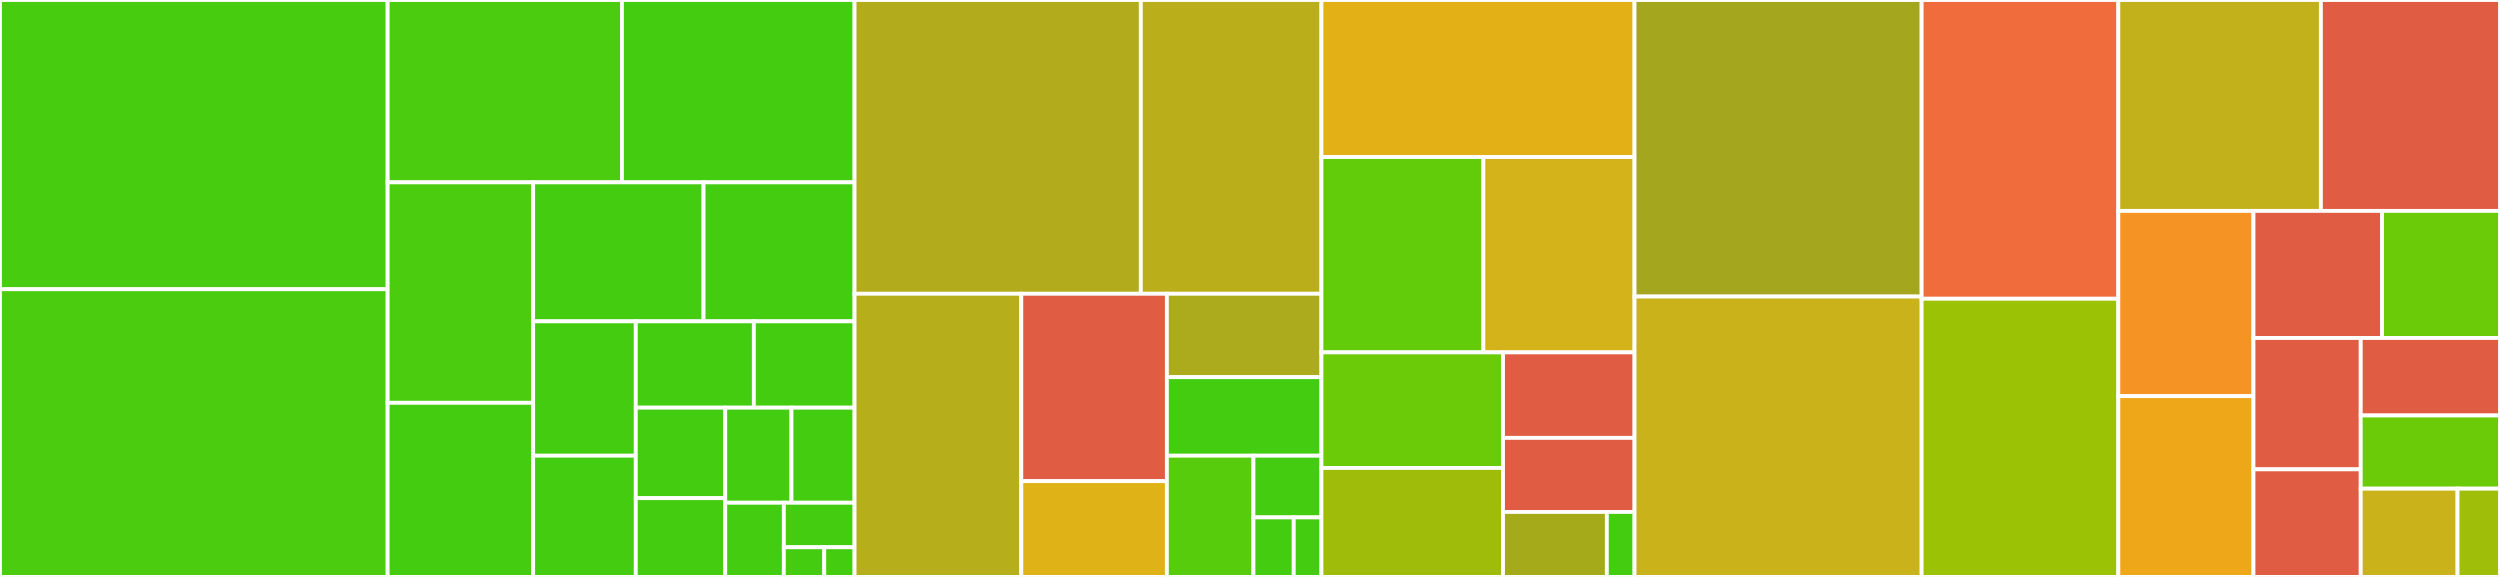 <svg baseProfile="full" width="650" height="150" viewBox="0 0 650 150" version="1.1"
xmlns="http://www.w3.org/2000/svg" xmlns:ev="http://www.w3.org/2001/xml-events"
xmlns:xlink="http://www.w3.org/1999/xlink">

<rect x="0" y="0" width="650" height="150" fill="#333333" stroke="none"/>

<style>rect.s{mask:url(#mask);}</style>
<defs>
  <pattern id="white" width="4" height="4" patternUnits="userSpaceOnUse" patternTransform="rotate(45)">
    <rect width="2" height="2" transform="translate(0,0)" fill="white"></rect>
  </pattern>
  <mask id="mask">
    <rect x="0" y="0" width="100%" height="100%" fill="url(#white)"></rect>
  </mask>
</defs>

<rect x="0" y="0" width="100.79" height="75.201" fill="#48cc10" stroke="white" stroke-width="1" class=" tooltipped" data-content="tests/test_io.py"><title>tests/test_io.py</title></rect>
<rect x="0" y="75.201" width="100.79" height="74.799" fill="#4ccc0f" stroke="white" stroke-width="1" class=" tooltipped" data-content="tests/test_georef.py"><title>tests/test_georef.py</title></rect>
<rect x="100.79" y="0" width="60.911" height="47.412" fill="#4ccc0f" stroke="white" stroke-width="1" class=" tooltipped" data-content="tests/test_zonalstats.py"><title>tests/test_zonalstats.py</title></rect>
<rect x="161.7" y="0" width="60.483" height="47.412" fill="#4c1" stroke="white" stroke-width="1" class=" tooltipped" data-content="tests/test_ipol.py"><title>tests/test_ipol.py</title></rect>
<rect x="100.79" y="47.412" width="37.831" height="57.321" fill="#4ccc0f" stroke="white" stroke-width="1" class=" tooltipped" data-content="tests/test_vis.py"><title>tests/test_vis.py</title></rect>
<rect x="100.79" y="104.733" width="37.831" height="45.267" fill="#4c1" stroke="white" stroke-width="1" class=" tooltipped" data-content="tests/test_dp.py"><title>tests/test_dp.py</title></rect>
<rect x="138.62" y="47.412" width="44.305" height="36.136" fill="#4c1" stroke="white" stroke-width="1" class=" tooltipped" data-content="tests/test_util.py"><title>tests/test_util.py</title></rect>
<rect x="182.926" y="47.412" width="39.258" height="36.136" fill="#4c1" stroke="white" stroke-width="1" class=" tooltipped" data-content="tests/test_classify.py"><title>tests/test_classify.py</title></rect>
<rect x="138.62" y="83.548" width="26.685" height="34.935" fill="#4c1" stroke="white" stroke-width="1" class=" tooltipped" data-content="tests/test_vpr.py"><title>tests/test_vpr.py</title></rect>
<rect x="138.62" y="118.483" width="26.685" height="31.517" fill="#4c1" stroke="white" stroke-width="1" class=" tooltipped" data-content="tests/test_adjust.py"><title>tests/test_adjust.py</title></rect>
<rect x="165.306" y="83.548" width="30.696" height="22.447" fill="#4c1" stroke="white" stroke-width="1" class=" tooltipped" data-content="tests/test_verify.py"><title>tests/test_verify.py</title></rect>
<rect x="196.002" y="83.548" width="26.182" height="22.447" fill="#4c1" stroke="white" stroke-width="1" class=" tooltipped" data-content="tests/test_atten.py"><title>tests/test_atten.py</title></rect>
<rect x="165.306" y="105.996" width="23.258" height="23.527" fill="#4c1" stroke="white" stroke-width="1" class=" tooltipped" data-content="tests/test_comp.py"><title>tests/test_comp.py</title></rect>
<rect x="165.306" y="129.523" width="23.258" height="20.477" fill="#4c1" stroke="white" stroke-width="1" class=" tooltipped" data-content="tests/__init__.py"><title>tests/__init__.py</title></rect>
<rect x="188.563" y="105.996" width="17.22" height="24.715" fill="#4c1" stroke="white" stroke-width="1" class=" tooltipped" data-content="tests/test_trafo.py"><title>tests/test_trafo.py</title></rect>
<rect x="205.783" y="105.996" width="16.4" height="24.715" fill="#4c1" stroke="white" stroke-width="1" class=" tooltipped" data-content="tests/test_qual.py"><title>tests/test_qual.py</title></rect>
<rect x="188.563" y="130.711" width="15.234" height="19.289" fill="#4c1" stroke="white" stroke-width="1" class=" tooltipped" data-content="tests/test_zr.py"><title>tests/test_zr.py</title></rect>
<rect x="203.798" y="130.711" width="18.386" height="11.574" fill="#4c1" stroke="white" stroke-width="1" class=" tooltipped" data-content="tests/test_io_backends.py"><title>tests/test_io_backends.py</title></rect>
<rect x="203.798" y="142.284" width="10.506" height="7.716" fill="#4c1" stroke="white" stroke-width="1" class=" tooltipped" data-content="tests/conftest.py"><title>tests/conftest.py</title></rect>
<rect x="214.304" y="142.284" width="7.88" height="7.716" fill="#4c1" stroke="white" stroke-width="1" class=" tooltipped" data-content="tests/test_xarray.py"><title>tests/test_xarray.py</title></rect>
<rect x="222.184" y="0" width="74.428" height="76.377" fill="#b2ac1c" stroke="white" stroke-width="1" class=" tooltipped" data-content="io/radolan.py"><title>io/radolan.py</title></rect>
<rect x="296.612" y="0" width="46.965" height="76.377" fill="#baaf1b" stroke="white" stroke-width="1" class=" tooltipped" data-content="io/hdf.py"><title>io/hdf.py</title></rect>
<rect x="222.184" y="76.377" width="43.355" height="73.623" fill="#b7ae1c" stroke="white" stroke-width="1" class=" tooltipped" data-content="io/gdal.py"><title>io/gdal.py</title></rect>
<rect x="265.538" y="76.377" width="37.85" height="48.725" fill="#e05d44" stroke="white" stroke-width="1" class=" tooltipped" data-content="io/iris.py"><title>io/iris.py</title></rect>
<rect x="265.538" y="125.102" width="37.85" height="24.898" fill="#dfb317" stroke="white" stroke-width="1" class=" tooltipped" data-content="io/dem.py"><title>io/dem.py</title></rect>
<rect x="303.388" y="76.377" width="40.189" height="21.683" fill="#acaa1d" stroke="white" stroke-width="1" class=" tooltipped" data-content="io/netcdf.py"><title>io/netcdf.py</title></rect>
<rect x="303.388" y="98.061" width="40.189" height="20.423" fill="#4c1" stroke="white" stroke-width="1" class=" tooltipped" data-content="io/misc.py"><title>io/misc.py</title></rect>
<rect x="303.388" y="118.483" width="22.506" height="31.517" fill="#57cc0c" stroke="white" stroke-width="1" class=" tooltipped" data-content="io/backends.py"><title>io/backends.py</title></rect>
<rect x="325.894" y="118.483" width="17.683" height="16.045" fill="#4c1" stroke="white" stroke-width="1" class=" tooltipped" data-content="io/rainbow.py"><title>io/rainbow.py</title></rect>
<rect x="325.894" y="134.528" width="10.479" height="15.472" fill="#4c1" stroke="white" stroke-width="1" class=" tooltipped" data-content="io/xarray.py"><title>io/xarray.py</title></rect>
<rect x="336.373" y="134.528" width="7.204" height="15.472" fill="#4c1" stroke="white" stroke-width="1" class=" tooltipped" data-content="io/__init__.py"><title>io/__init__.py</title></rect>
<rect x="343.577" y="0" width="81.402" height="40.83" fill="#e3b116" stroke="white" stroke-width="1" class=" tooltipped" data-content="georef/polar.py"><title>georef/polar.py</title></rect>
<rect x="343.577" y="40.83" width="42.098" height="50.788" fill="#63cc0a" stroke="white" stroke-width="1" class=" tooltipped" data-content="georef/raster.py"><title>georef/raster.py</title></rect>
<rect x="385.675" y="40.83" width="39.304" height="50.788" fill="#d3b319" stroke="white" stroke-width="1" class=" tooltipped" data-content="georef/projection.py"><title>georef/projection.py</title></rect>
<rect x="343.577" y="91.618" width="47.21" height="30.049" fill="#6ccb08" stroke="white" stroke-width="1" class=" tooltipped" data-content="georef/vector.py"><title>georef/vector.py</title></rect>
<rect x="343.577" y="121.668" width="47.21" height="28.332" fill="#9fbc0b" stroke="white" stroke-width="1" class=" tooltipped" data-content="georef/rect.py"><title>georef/rect.py</title></rect>
<rect x="390.787" y="91.618" width="34.192" height="22.227" fill="#e05d44" stroke="white" stroke-width="1" class=" tooltipped" data-content="georef/satellite.py"><title>georef/satellite.py</title></rect>
<rect x="390.787" y="113.845" width="34.192" height="19.263" fill="#e05d44" stroke="white" stroke-width="1" class=" tooltipped" data-content="georef/misc.py"><title>georef/misc.py</title></rect>
<rect x="390.787" y="133.108" width="26.994" height="16.892" fill="#a4aa1a" stroke="white" stroke-width="1" class=" tooltipped" data-content="georef/xarray.py"><title>georef/xarray.py</title></rect>
<rect x="417.781" y="133.108" width="7.198" height="16.892" fill="#4c1" stroke="white" stroke-width="1" class=" tooltipped" data-content="georef/__init__.py"><title>georef/__init__.py</title></rect>
<rect x="424.979" y="0" width="74.647" height="77.104" fill="#a4a61d" stroke="white" stroke-width="1" class=" tooltipped" data-content="ipol.py"><title>ipol.py</title></rect>
<rect x="424.979" y="77.104" width="74.647" height="72.896" fill="#c9b21a" stroke="white" stroke-width="1" class=" tooltipped" data-content="util.py"><title>util.py</title></rect>
<rect x="499.626" y="0" width="51.138" height="77.675" fill="#f06c3d" stroke="white" stroke-width="1" class=" tooltipped" data-content="classify.py"><title>classify.py</title></rect>
<rect x="499.626" y="77.675" width="51.138" height="72.325" fill="#9cc206" stroke="white" stroke-width="1" class=" tooltipped" data-content="vis.py"><title>vis.py</title></rect>
<rect x="550.764" y="0" width="52.667" height="54.833" fill="#c3b11b" stroke="white" stroke-width="1" class=" tooltipped" data-content="zonalstats.py"><title>zonalstats.py</title></rect>
<rect x="603.431" y="0" width="46.569" height="54.833" fill="#e05d44" stroke="white" stroke-width="1" class=" tooltipped" data-content="dp.py"><title>dp.py</title></rect>
<rect x="550.764" y="54.833" width="35.137" height="48.16" fill="#f59425" stroke="white" stroke-width="1" class=" tooltipped" data-content="adjust.py"><title>adjust.py</title></rect>
<rect x="550.764" y="102.993" width="35.137" height="47.007" fill="#eea719" stroke="white" stroke-width="1" class=" tooltipped" data-content="atten.py"><title>atten.py</title></rect>
<rect x="585.901" y="54.833" width="33.43" height="33.04" fill="#e05d44" stroke="white" stroke-width="1" class=" tooltipped" data-content="zr.py"><title>zr.py</title></rect>
<rect x="619.331" y="54.833" width="30.669" height="33.04" fill="#6ccb08" stroke="white" stroke-width="1" class=" tooltipped" data-content="vpr.py"><title>vpr.py</title></rect>
<rect x="585.901" y="87.873" width="27.89" height="34.152" fill="#e05d44" stroke="white" stroke-width="1" class=" tooltipped" data-content="qual.py"><title>qual.py</title></rect>
<rect x="585.901" y="122.025" width="27.89" height="27.975" fill="#e05d44" stroke="white" stroke-width="1" class=" tooltipped" data-content="comp.py"><title>comp.py</title></rect>
<rect x="613.791" y="87.873" width="36.209" height="20.149" fill="#e05d44" stroke="white" stroke-width="1" class=" tooltipped" data-content="xarray.py"><title>xarray.py</title></rect>
<rect x="613.791" y="108.022" width="36.209" height="19.03" fill="#6ccb08" stroke="white" stroke-width="1" class=" tooltipped" data-content="verify.py"><title>verify.py</title></rect>
<rect x="613.791" y="127.052" width="25.169" height="22.948" fill="#c9b21a" stroke="white" stroke-width="1" class=" tooltipped" data-content="trafo.py"><title>trafo.py</title></rect>
<rect x="638.961" y="127.052" width="11.039" height="22.948" fill="#9ebe09" stroke="white" stroke-width="1" class=" tooltipped" data-content="__init__.py"><title>__init__.py</title></rect>
</svg>